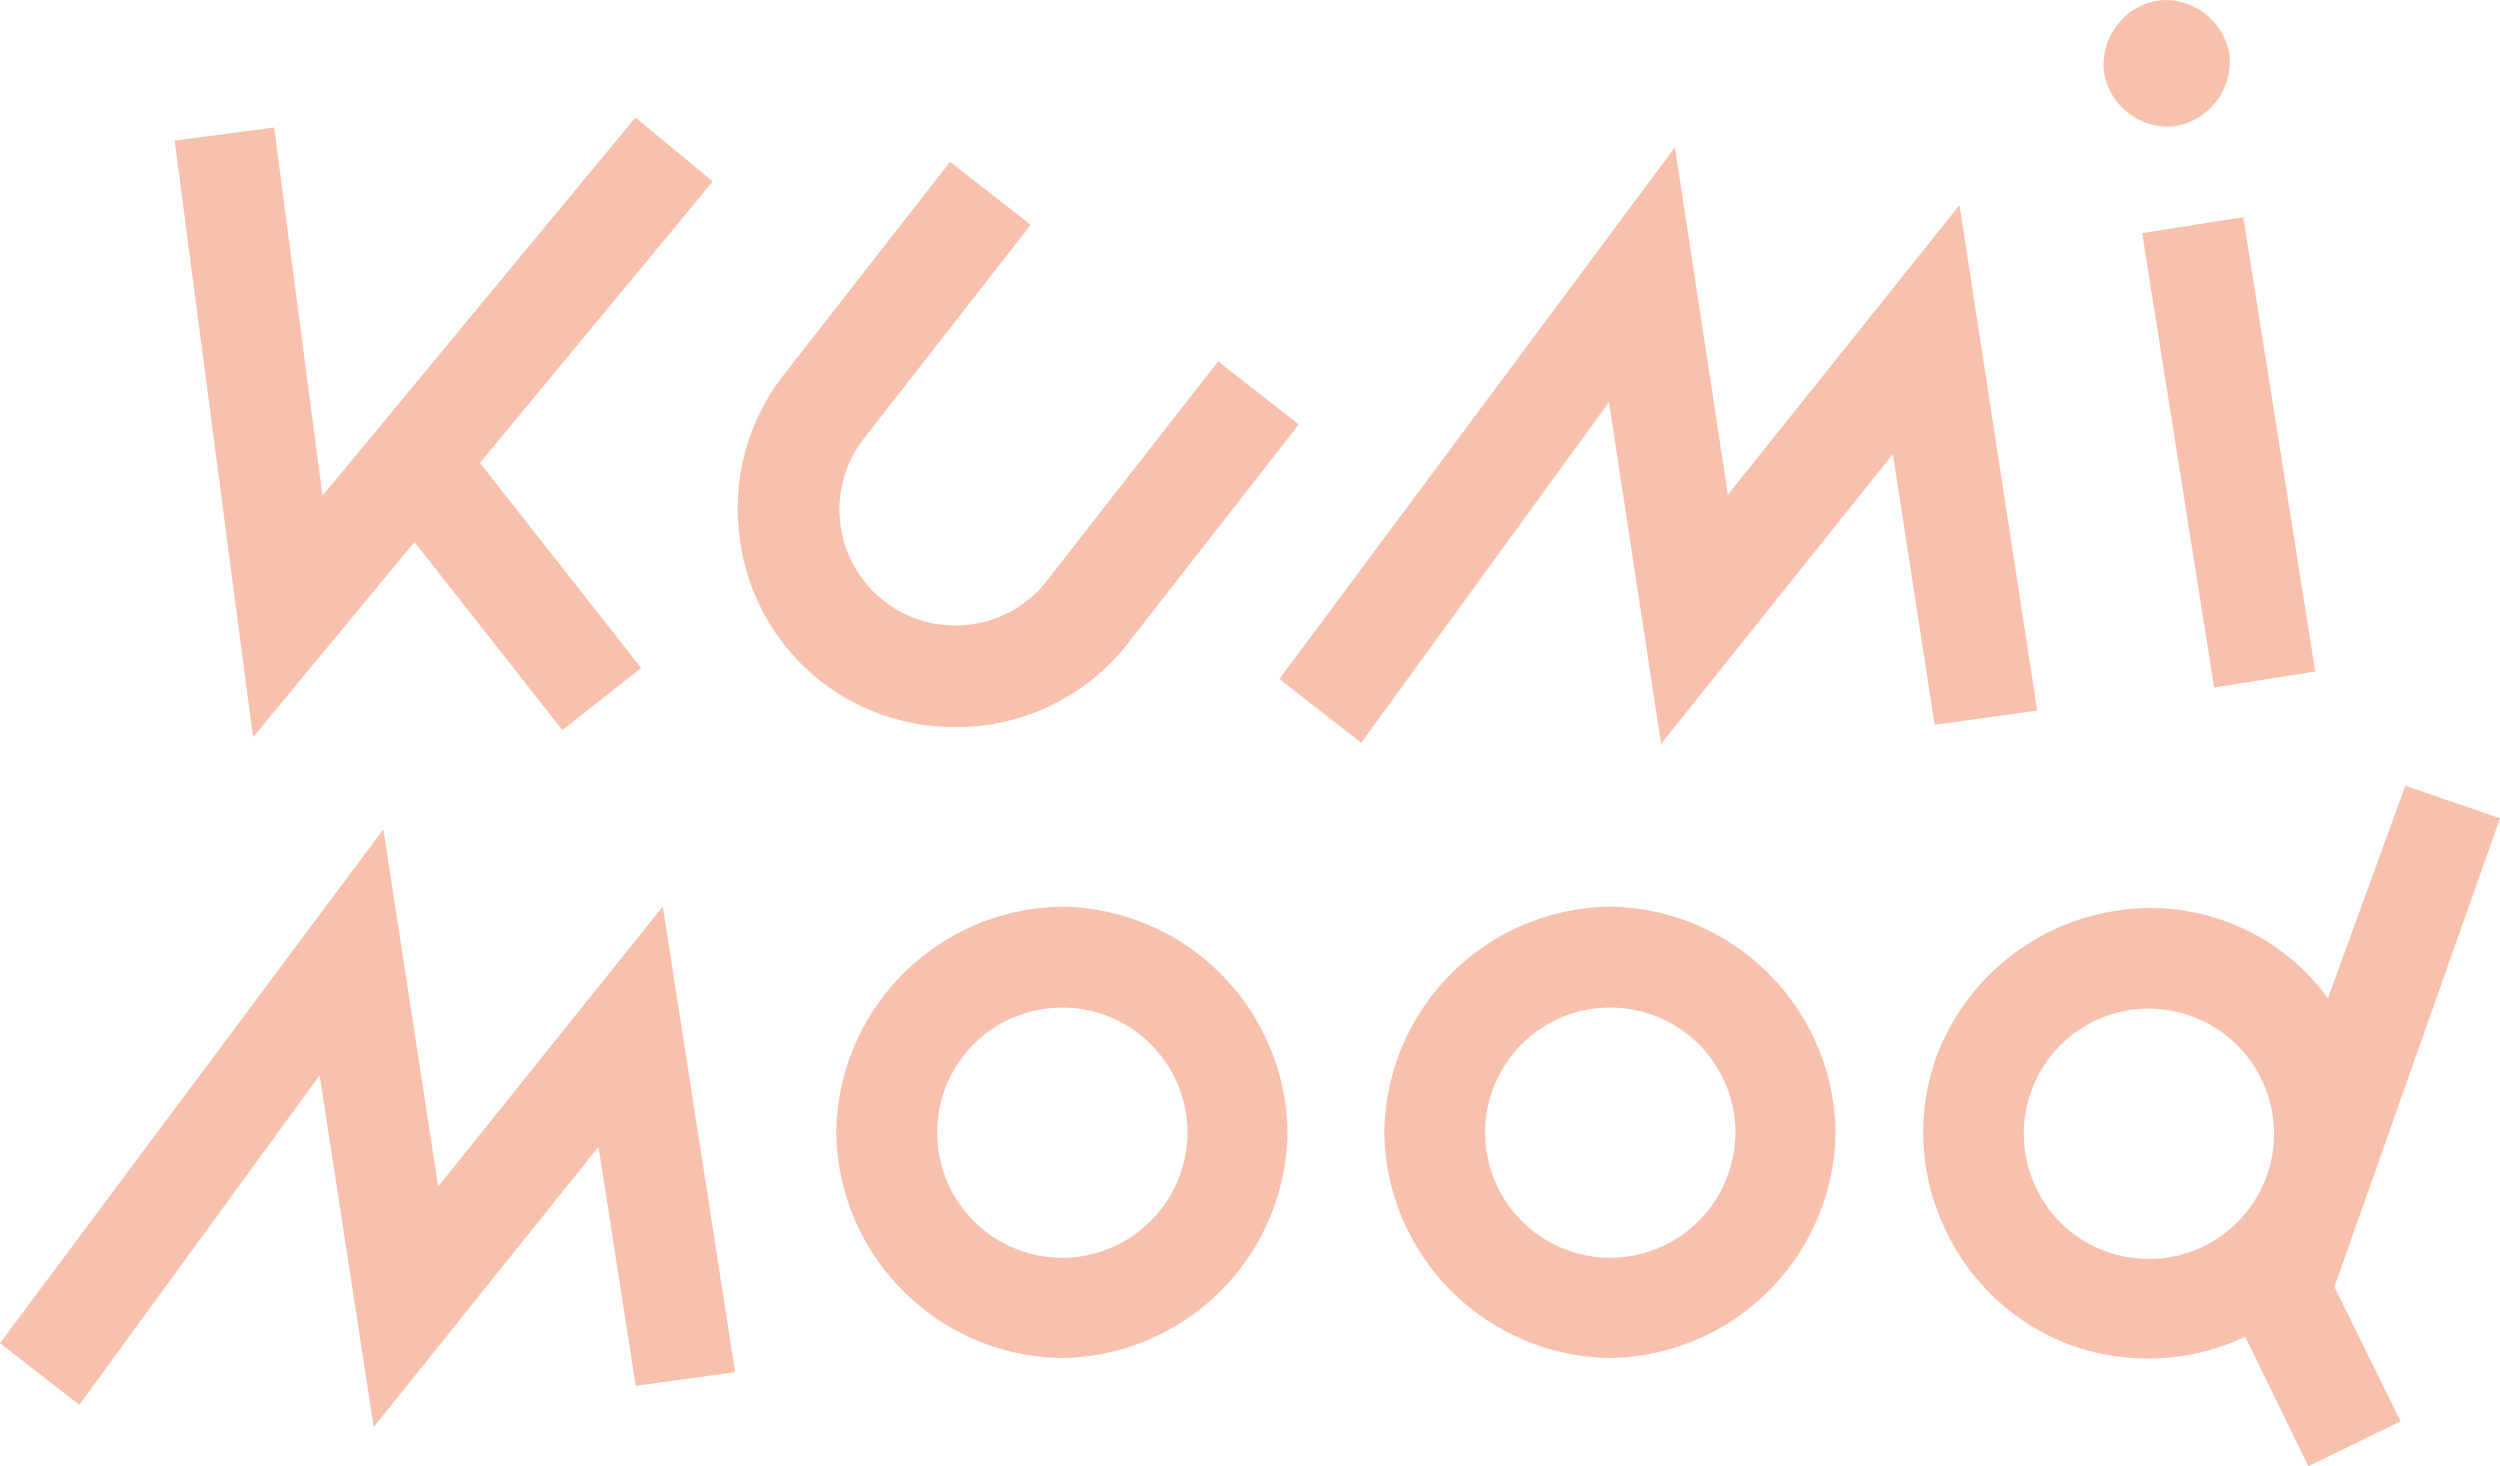 <svg xmlns="http://www.w3.org/2000/svg" xmlns:xlink="http://www.w3.org/1999/xlink" viewBox="0 0 252.608 148.155"><defs><style>.a{fill:#f8c1ad;}.b{clip-path:url(#a);}</style><clipPath id="a"><path class="a" d="M0-175.891H252.608V-324.046H0Z" transform="translate(0 324.046)"/></clipPath></defs><g class="b"><g transform="translate(0 0)"><path class="a" d="M-49.718-65.022l14.942,19,7.973-6.268L-43.1-73.018l23.525-28.438-7.815-6.465L-59.008-69.7l-4.89-37.208-10.054,1.322L-66.031-45.3ZM127.44-107a6.122,6.122,0,0,0,.933-.073,6.618,6.618,0,0,0,5.29-7.281,6.588,6.588,0,0,0-6.387-5.432,5.773,5.773,0,0,0-.907.071,6.445,6.445,0,0,0-4.15,2.609,6.457,6.457,0,0,0-1.2,4.754A6.572,6.572,0,0,0,127.44-107M137.506-1.139a12.658,12.658,0,0,0-7.89-16.047,12.486,12.486,0,0,0-2.981-.635,12.6,12.6,0,0,0-13.043,8.45,12.62,12.62,0,0,0,.586,9.686,12.474,12.474,0,0,0,7.2,6.406,12.653,12.653,0,0,0,3.033.647,12.66,12.66,0,0,0,13.09-8.508m6.781,11.38,6.688,13.58-9.32,4.543-6.383-13.08a23.128,23.128,0,0,1-17.182,1,22.612,22.612,0,0,1-13-11.594,22.612,22.612,0,0,1-1.135-17.382,23.125,23.125,0,0,1,23.662-15.263,22.336,22.336,0,0,1,5.319,1.131,22.186,22.186,0,0,1,10.693,7.9L151.445-40.4l9.566,3.291ZM71.076,7.3A12.7,12.7,0,0,0,83.761-5.377,12.66,12.66,0,0,0,71.076-17.982,12.622,12.622,0,0,0,58.468-5.377,12.66,12.66,0,0,0,71.076,7.3m0-35.477a23.1,23.1,0,0,1,22.8,22.8,23.1,23.1,0,0,1-22.8,22.8,23.1,23.1,0,0,1-22.8-22.8,23.1,23.1,0,0,1,22.8-22.8M15.7,7.305A12.7,12.7,0,0,0,28.39-5.376,12.66,12.66,0,0,0,15.7-17.98,12.621,12.621,0,0,0,3.1-5.376,12.659,12.659,0,0,0,15.7,7.305m0-35.478a23.1,23.1,0,0,1,22.8,22.8,23.1,23.1,0,0,1-22.8,22.8,23.1,23.1,0,0,1-22.8-22.8,23.1,23.1,0,0,1,22.8-22.8M142.344-51.937l-7.273-45.911L124.856-96.23l7.271,45.91ZM-91.6,15.929l8.021,6.231,24.282-33.3,5.46,35.549L-31.12-3.909l3.759,24.15,10.041-1.386L-24.62-28.2l-22.7,28.3L-52.861-36ZM99.665-73.908l4.223,27.359,10.363-1.442L106.4-99.074,82.994-69.81l-5.349-35.1L37.675-51.183l8.274,6.447L70.981-79.162l5.264,34.539Zm-60.026-3S22.807-55.347,22.317-54.721a21.956,21.956,0,0,1-17.45,8.4,22,22,0,0,1-13.5-4.608A21.861,21.861,0,0,1-16.874-65.62a21.871,21.871,0,0,1,4.439-16.252L4.4-103.441l8.148,6.367L-4.284-75.506a11.631,11.631,0,0,0-2.4,8.634,11.637,11.637,0,0,0,4.411,7.8,11.6,11.6,0,0,0,7.2,2.481,11.641,11.641,0,0,0,9.238-4.5c.2-.25,17.321-22.186,17.321-22.186Z" transform="translate(91.596 119.79)"/></g></g></svg>